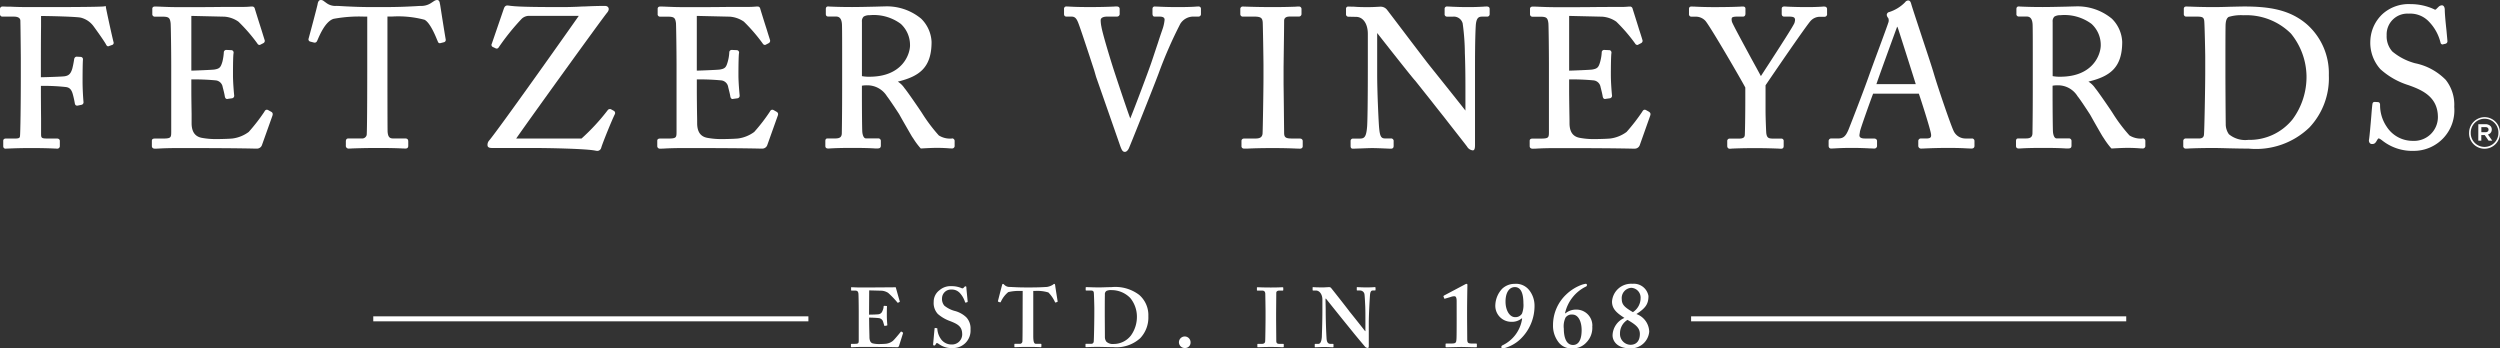 <svg xmlns="http://www.w3.org/2000/svg" width="195.141" height="27.186" viewBox="0 0 195.141 27.186">
  <rect x="0" y="0" width="195.141" height="27.186" fill="#333333" stroke="none"/>
  <g id="Grupo_461" data-name="Grupo 461" transform="translate(-1544.342 -412.784)">
    <path id="Trazado_528" data-name="Trazado 528" d="M1552.592,413.32l-.1.026c-.065.017-.644.059-4.57.059h-1.181c-.588,0-1.108-.008-1.585-.034-.223,0-.378,0-.486-.009-.059,0-.1,0-.129,0a.186.186,0,0,0-.2.185v.412a.186.186,0,0,0,.2.189h.872c.52,0,.52.262.52.347,0,.06.008.357.012.747.009.739.022,1.822.022,2.264v1.066c0,2.654-.034,4.548-.06,4.853-.012.185-.043.241-.434.241h-.678c-.185,0-.2.133-.2.171v.417c0,.124.065.2.18.2.073,0,.172-.009.314-.012.318-.013.846-.035,1.661-.035.963,0,1.53.022,1.839.038.1,0,.172.009.2.009a.2.2,0,0,0,.223-.219v-.382c0-.047-.017-.189-.232-.189h-.738c-.473,0-.494-.047-.494-.391V422.1c-.009-.82-.013-1.812-.013-2.078v-.468a15.858,15.858,0,0,1,1.942.09c.288.034.438.189.537.524a7.06,7.06,0,0,1,.167.743c.013.056.035.185.172.185a.16.16,0,0,0,.043,0l.287-.06a.2.2,0,0,0,.177-.228c-.031-.318-.073-1.044-.073-1.576,0-.936.013-1.568.031-1.74a.184.184,0,0,0-.177-.2l-.309-.018c-.047,0-.159.018-.2.185a6.928,6.928,0,0,1-.146.744c-.129.438-.3.549-.588.6-.155.03-1.452.073-1.865.077v-.67c0-.631,0-2.271.013-3.3V414.1c.679,0,2.779.052,3.105.129a1.774,1.774,0,0,1,1.005.687c.464.636.829,1.168.953,1.388.031.064.082.163.181.163l.339-.12a.176.176,0,0,0,.073-.219c-.108-.409-.555-2.457-.593-2.706Z" transform="translate(0 -0.067)" fill="#fff"/>
    <path id="Trazado_529" data-name="Trazado 529" d="M1567.215,421.588l-.245-.137a.243.243,0,0,0-.1-.03c-.116,0-.172.1-.2.159a14.229,14.229,0,0,1-1.22,1.576,2.71,2.71,0,0,1-1.258.511c-.322.034-1.082.047-1.314.047a5.939,5.939,0,0,1-1.1-.1c-.511-.1-.773-.459-.786-1.1,0-.112,0-.4,0-.752-.009-.58-.021-1.345-.021-1.86v-.846a18.016,18.016,0,0,1,1.885.073.612.612,0,0,1,.562.524c.06.219.137.536.164.709.009.051.03.223.193.223a.05.05,0,0,0,.034-.009l.344-.047a.2.2,0,0,0,.163-.223c-.025-.227-.094-1.01-.094-1.581,0-.932.013-1.558.044-1.713a.224.224,0,0,0-.031-.168.189.189,0,0,0-.151-.073l-.378-.018a.193.193,0,0,0-.2.2,3.915,3.915,0,0,1-.112.726c-.133.442-.219.536-.623.606-.146.025-1.425.077-1.8.086v-4.273l2.581.06a2.163,2.163,0,0,1,1.095.39,12.879,12.879,0,0,1,1.478,1.705.193.193,0,0,0,.167.112.127.127,0,0,0,.078-.026l.228-.116a.2.2,0,0,0,.09-.254c-.018-.056-.12-.382-.245-.786-.207-.648-.486-1.537-.524-1.675a.2.2,0,0,0-.21-.142c-.031,0-.086,0-.159.008-.124.009-.292.022-.442.022-.748,0-1.5,0-2.234.009s-1.495.009-2.237.009h-.666c-.627,0-1.069-.022-1.392-.035-.184-.009-.334-.012-.455-.012-.151,0-.2.09-.2.171v.412a.192.192,0,0,0,.219.207h.536c.52,0,.623.073.675.507.018.142.047,2.057.047,3.32v5.111c0,.5,0,.576-.661.576h-.6c-.073,0-.25,0-.25.172v.417c0,.055.022.2.232.2.09,0,.206,0,.365-.012.318-.018.8-.035,1.559-.035,2.637,0,4.609.013,5.871.043.086,0,.129,0,.151,0a.412.412,0,0,0,.421-.291l.8-2.243c.034-.095.081-.241-.073-.335" transform="translate(-1.694 -0.073)" fill="#fff"/>
    <path id="Trazado_530" data-name="Trazado 530" d="M1582.125,413.115c-.021-.146-.043-.331-.227-.331a.453.453,0,0,0-.228.078l-.283.185a1.392,1.392,0,0,1-.739.2c-.176,0-.348.018-.533.026-.584.03-1.246.065-2.491.065h-.721c-1.019,0-1.641-.035-2.191-.06-.219-.013-.425-.026-.657-.034a1.166,1.166,0,0,1-.808-.236l-.189-.137a.351.351,0,0,0-.24-.087c-.189,0-.232.249-.245.326-.025.164-.55,2.131-.7,2.676a.181.181,0,0,0,.129.245l.279.073a.182.182,0,0,0,.065.008.189.189,0,0,0,.185-.137l.017-.021c.206-.486.641-1.5,1.271-1.7a10.933,10.933,0,0,1,2.345-.176h.284v3.826c0,.507,0,4.982-.043,5.412a.362.362,0,0,1-.4.275h-1.027c-.2,0-.2.176-.2.249v.292a.215.215,0,0,0,.232.249c.06,0,.151,0,.283-.012.331-.009.962-.035,2.006-.035,1.112,0,1.662.026,1.924.039.086,0,.146.008.185.008.168,0,.241-.068.241-.219v-.322c0-.129-.03-.249-.241-.249h-.953c-.271,0-.387-.137-.417-.52-.013-.249-.013-4.282-.013-4.742v-4.252h.326a8.009,8.009,0,0,1,2.564.248c.43.211.855,1.246.992,1.586l.034.073c.026.081.065.172.168.172a.154.154,0,0,0,.059-.008l.236-.06a.21.21,0,0,0,.134-.073.193.193,0,0,0,.034-.158c-.086-.49-.262-1.6-.366-2.268-.039-.249-.064-.43-.077-.477" transform="translate(-3.44)" fill="#fff"/>
    <path id="Trazado_531" data-name="Trazado 531" d="M1597.477,421.378a.213.213,0,0,0-.254.055,16.253,16.253,0,0,1-2.053,2.225h-5.1c.867-1.263,6.777-9.453,7.1-9.827.115-.142.154-.275.1-.378-.022-.055-.09-.146-.284-.146-.523,0-1.043.017-1.6.044-.18,0-.352.012-.532.021-.357.013-.73.026-1.091.026-1.258,0-3.363,0-4.067-.091h-.031a2.551,2.551,0,0,0-.284-.034c-.128,0-.214.078-.27.232l-.945,2.754a.179.179,0,0,0,.078.253l.185.086a.218.218,0,0,0,.124.039.17.17,0,0,0,.142-.082,18.058,18.058,0,0,1,1.812-2.251.848.848,0,0,1,.55-.223h3.9c-.8,1.147-6.219,8.805-7.005,9.741a.5.5,0,0,0-.12.36c0,.214.257.214.381.214h3.175c1.37,0,3.81.06,4.643.172.077.009.146.021.2.03a.987.987,0,0,0,.185.026.323.323,0,0,0,.288-.233c.12-.421.876-2.263,1.065-2.628a.2.2,0,0,0-.069-.262Z" transform="translate(-5.436 -0.061)" fill="#fff"/>
    <path id="Trazado_532" data-name="Trazado 532" d="M1612.3,421.588l-.24-.137a.259.259,0,0,0-.1-.03c-.111,0-.172.1-.2.159a13.85,13.85,0,0,1-1.216,1.576,2.727,2.727,0,0,1-1.258.511c-.322.034-1.082.047-1.314.047a6.015,6.015,0,0,1-1.1-.1c-.515-.1-.769-.459-.782-1.1,0-.112,0-.4-.009-.752-.008-.58-.017-1.345-.017-1.86v-.846a17.862,17.862,0,0,1,1.877.073.615.615,0,0,1,.571.524c.052.219.137.536.163.709.009.051.031.223.185.223a.068.068,0,0,0,.043-.009l.339-.047a.2.2,0,0,0,.164-.223c-.022-.227-.094-1.01-.094-1.581,0-.932.017-1.558.043-1.713a.19.19,0,0,0-.031-.168.186.186,0,0,0-.145-.073l-.382-.018a.192.192,0,0,0-.2.2,3.231,3.231,0,0,1-.121.726c-.124.442-.214.536-.614.606-.15.025-1.421.077-1.8.086v-4.273l2.577.06a2.209,2.209,0,0,1,1.1.39,13.4,13.4,0,0,1,1.468,1.705.207.207,0,0,0,.172.112.15.15,0,0,0,.078-.026l.223-.116a.21.21,0,0,0,.094-.254c-.017-.056-.124-.382-.245-.786-.21-.648-.485-1.537-.523-1.675a.2.2,0,0,0-.211-.142c-.025,0-.086,0-.155.008-.124.009-.3.022-.451.022-.743,0-1.487,0-2.234.009s-1.494.009-2.233.009h-.666c-.627,0-1.069-.022-1.391-.035-.189-.009-.339-.012-.459-.012-.146,0-.2.09-.2.171v.412a.185.185,0,0,0,.21.207h.542c.524,0,.623.073.678.507.013.142.044,2.057.044,3.32v5.111c0,.5,0,.576-.658.576h-.606c-.064,0-.241,0-.241.172v.417a.2.2,0,0,0,.228.2c.09,0,.206,0,.369-.012.322-.018.8-.035,1.559-.035,2.632,0,4.608.013,5.871.043.081,0,.124,0,.15,0a.411.411,0,0,0,.417-.291l.8-2.243c.039-.095.087-.241-.073-.335" transform="translate(-7.33 -0.073)" fill="#fff"/>
    <path id="Trazado_533" data-name="Trazado 533" d="M1624.58,416.388c0,.683-.571,2.457-3.17,2.457a2.883,2.883,0,0,1-.585-.047v-4.239a.5.5,0,0,1,.138-.408.837.837,0,0,1,.459-.108,3.529,3.529,0,0,1,2.439.679,2.239,2.239,0,0,1,.718,1.666m3.273,7.28a1.644,1.644,0,0,1-1.026-.241,12.732,12.732,0,0,1-1.3-1.726c-.111-.18-1.189-1.757-1.378-1.963a1.763,1.763,0,0,0-.52-.511c1.67-.409,2.633-1.082,2.633-3.1a2.712,2.712,0,0,0-.812-1.813,4.19,4.19,0,0,0-2.878-.957c-.1,0-.348.008-.665.017-.555.013-1.31.031-1.847.031-.954,0-1.456-.026-1.7-.035-.081,0-.137-.012-.167-.012-.125,0-.185.073-.185.206v.382c0,.18.124.2.185.2h.6c.21,0,.459.077.477.669.012.443.012,1.417.012,2.547v1.482c0,1.417,0,2.881-.026,4.393,0,.305-.142.425-.5.425h-.614c-.172,0-.172.15-.172.219v.348c0,.069,0,.219.22.219.038,0,.1,0,.18-.008.241-.013.687-.039,1.7-.039,1.065,0,1.55.026,1.786.043.087,0,.138,0,.181,0,.193,0,.266-.064.266-.232v-.335a.2.2,0,0,0-.219-.219h-.945c-.176,0-.262-.262-.283-.5s-.031-1.959-.031-2.835v-.777a2,2,0,0,1,.4-.031,1.794,1.794,0,0,1,1.555.855c.167.2.889,1.293.954,1.4.025.047.158.284.321.571.276.477.614,1.074.688,1.19l.094.137a5.491,5.491,0,0,0,.554.747l.026.03.043,0c.232-.012.781-.047,1.215-.047.455,0,.79.022.988.039.081,0,.146.008.185.008a.2.2,0,0,0,.214-.232v-.335a.2.2,0,0,0-.214-.219" transform="translate(-9.204 -0.072)" fill="#fff"/>
    <path id="Trazado_534" data-name="Trazado 534" d="M1649.735,413.364c-.034,0-.09,0-.163.008-.228.018-.636.039-1.443.039-.688,0-1.246-.022-1.543-.039-.116,0-.2-.008-.236-.008-.12,0-.185.068-.185.2v.353c0,.158.056.236.168.236h.39c.387,0,.387.18.387.253a3.176,3.176,0,0,1-.185.794l-.013.043c-.081.228-.2.58-.322.962-.253.752-.528,1.607-.635,1.877-.116.344-1.138,3.083-1.525,4.024-.382-1.047-1.151-3.376-1.335-3.943-.3-.945-.825-2.685-.915-3.212a2.6,2.6,0,0,1-.059-.5c0-.073,0-.3.541-.3h.722a.206.206,0,0,0,.219-.236v-.353c0-.2-.185-.2-.245-.2-.039,0-.108,0-.206.008-.3.013-.924.039-1.873.039-.858,0-1.357-.022-1.619-.039-.1,0-.159-.008-.2-.008a.179.179,0,0,0-.2.2v.382c0,.189.129.207.172.207h.386c.263,0,.391.1.533.442s.567,1.636.915,2.685c.129.4.253.773.347,1.061l.151.523c.189.533,1.4,4.007,1.9,5.438.086.214.154.412.343.412.112,0,.215-.09.3-.249.095-.185,2.044-5.086,2.2-5.519l.121-.314a33.45,33.45,0,0,1,1.713-3.921,1.2,1.2,0,0,1,1-.558h.4a.189.189,0,0,0,.207-.207v-.382c0-.047,0-.2-.207-.2" transform="translate(-11.864 -0.073)" fill="#fff"/>
    <path id="Trazado_535" data-name="Trazado 535" d="M1659.645,423.669h-.619c-.5,0-.619-.086-.619-.455,0-.081-.012-1.053-.021-2-.009-.9-.022-1.774-.022-1.846v-1.177c0-.094.013-1.066.025-1.989.013-.842.018-1.649.018-1.722,0-.22.146-.331.438-.331h.709a.2.2,0,0,0,.21-.2v-.382a.189.189,0,0,0-.2-.2c-.06,0-.142,0-.262.012-.3.009-.807.031-1.769.031-1.022,0-1.71-.022-2.075-.035-.133,0-.223-.008-.271-.008a.185.185,0,0,0-.2.185v.412a.19.19,0,0,0,.215.189h.876c.533,0,.626.124.657.43.018.232.06,2.985.06,3.337v1.069c0,.855-.052,4.105-.073,4.321-.047.3-.257.361-.583.361h-.846c-.159,0-.215.1-.215.185v.417c0,.086.056.185.215.185.043,0,.115,0,.227,0,.309-.017.954-.043,2.014-.043.954,0,1.533.026,1.847.039.116,0,.2.008.249.008.211,0,.228-.142.228-.185v-.4a.189.189,0,0,0-.21-.2" transform="translate(-13.831 -0.073)" fill="#fff"/>
    <path id="Trazado_536" data-name="Trazado 536" d="M1675.411,413.364c-.065,0-.137,0-.254.012-.236.013-.588.035-1.2.035-.653,0-1.082-.022-1.362-.035-.129-.009-.228-.012-.292-.012a.174.174,0,0,0-.189.185v.4a.183.183,0,0,0,.189.207h.477a.711.711,0,0,1,.743.528,17.646,17.646,0,0,1,.171,2.324c.031.82.044,1.6.044,2.865v1.615c-.4-.515-1.512-1.908-2.272-2.857-.365-.455-.636-.795-.688-.863-.073-.09-.644-.842-1.284-1.679-.9-1.19-1.839-2.423-1.881-2.474a.626.626,0,0,0-.511-.236c-.065,0-.151.009-.266.013-.177.009-.417.022-.739.022-.408,0-.756-.009-1.065-.035a3.044,3.044,0,0,1-.318-.009c-.038,0-.078,0-.108,0a.167.167,0,0,0-.189.185v.4a.185.185,0,0,0,.184.207l.619.012c.536.013.9.546.9,1.327v2.59c0,2.7-.026,4.458-.065,4.742-.069.76-.236.842-.58.842h-.507a.18.18,0,0,0-.193.189v.4c0,.163.095.2.172.2s.279-.012.528-.017c.353-.013.794-.031.983-.031.245,0,.7.017,1.027.031.21.009.373.017.429.017.189,0,.22-.111.22-.219V423.9a.2.2,0,0,0-.22-.236h-.451c-.3,0-.4-.163-.459-.8-.034-.284-.155-2.744-.155-4.2v-3.23c.464.593,2.8,3.566,2.959,3.711.052.06.588.739,1.215,1.525.313.4.67.855,1.018,1.289l.323.416c.756.966,1.469,1.873,1.508,1.936a.585.585,0,0,0,.442.284c.172,0,.172-.27.172-.464v-5.712c0-.992,0-2.5.056-3.517.035-.627.206-.747.494-.747h.408a.189.189,0,0,0,.185-.207v-.382c0-.167-.116-.2-.219-.2" transform="translate(-15.01 -0.073)" fill="#fff"/>
    <path id="Trazado_537" data-name="Trazado 537" d="M1690.13,421.588l-.245-.137a.243.243,0,0,0-.1-.03c-.112,0-.167.1-.2.159a14.746,14.746,0,0,1-1.22,1.576,2.728,2.728,0,0,1-1.258.511c-.322.034-1.078.047-1.314.047a5.858,5.858,0,0,1-1.095-.1c-.521-.1-.774-.459-.787-1.1,0-.112,0-.4-.009-.752-.008-.58-.021-1.345-.021-1.86v-.846a18.024,18.024,0,0,1,1.886.073.618.618,0,0,1,.567.524c.03.111.129.5.163.709.009.055.035.223.189.223a.047.047,0,0,0,.035-.009l.343-.047a.2.2,0,0,0,.164-.223c-.026-.227-.09-1.014-.09-1.581,0-.932.017-1.558.043-1.713a.218.218,0,0,0-.035-.171.166.166,0,0,0-.145-.069l-.383-.018a.188.188,0,0,0-.193.2,3.458,3.458,0,0,1-.121.726c-.124.442-.223.536-.622.606-.146.025-1.422.077-1.8.086v-4.273l2.581.06a2.189,2.189,0,0,1,1.1.39,13.072,13.072,0,0,1,1.469,1.705.2.2,0,0,0,.172.112.114.114,0,0,0,.073-.026l.223-.116a.2.2,0,0,0,.1-.254c-.017-.06-.129-.425-.271-.855-.2-.657-.464-1.473-.5-1.6a.2.2,0,0,0-.211-.145c-.026,0-.086,0-.159.008-.12.009-.292.022-.442.022-.747,0-1.49,0-2.238.009s-1.49.009-2.233.009h-.666c-.626,0-1.065-.022-1.391-.035-.189-.009-.339-.012-.455-.012-.15,0-.207.09-.207.171v.412a.19.19,0,0,0,.214.207h.546c.52,0,.618.073.674.507.018.142.043,2.019.043,3.32v5.111c0,.5,0,.576-.657.576h-.605c-.064,0-.241,0-.241.172v.417c0,.055.022.2.233.2.09,0,.206,0,.365-.012.318-.018.8-.035,1.559-.035,2.636,0,4.608.013,5.871.043.077,0,.129,0,.15,0a.418.418,0,0,0,.421-.291l.795-2.243c.035-.095.086-.236-.068-.335" transform="translate(-17.058 -0.073)" fill="#fff"/>
    <path id="Trazado_538" data-name="Trazado 538" d="M1705.583,413.364a1.529,1.529,0,0,0-.171.012c-.194.013-.546.035-1.181.035-.726,0-1.258-.022-1.538-.035-.116-.009-.2-.012-.241-.012-.133,0-.2.064-.2.185v.369c0,.06,0,.236.2.236h.4c.21,0,.357.034.4.111.068.082.038.232,0,.366-.043.185-1.236,2.019-1.945,3.118-.275.421-.515.79-.679,1.048-.167-.31-.433-.8-.734-1.344-.592-1.1-1.495-2.749-1.53-2.908s-.025-.27.013-.313.159-.077.344-.077h.5c.078,0,.2-.035.2-.236v-.382c0-.065-.025-.171-.2-.171-.039,0-.094,0-.185.008-.283.013-.885.039-2.057.039-.662,0-1.22-.022-1.521-.039-.124,0-.206-.008-.244-.008-.134,0-.2.064-.2.185v.4a.185.185,0,0,0,.2.207h.378a1.026,1.026,0,0,1,.708.331c.434.524,2.865,4.72,3.11,5.2v.864c0,1.434-.025,2.633-.038,2.83-.009.142-.056.292-.438.292h-.734a.186.186,0,0,0-.2.207v.365c0,.159.1.219.186.219.042,0,.107,0,.2-.012.275-.009.782-.035,1.787-.035.92,0,1.478.026,1.778.035.121.008.206.012.254.012.2,0,.2-.154.2-.232v-.352a.18.18,0,0,0-.2-.207h-.584c-.382,0-.528-.034-.576-.446-.012-.164-.055-1.16-.055-1.744v-1.971c1.494-2.2,3.311-4.827,3.539-5.047a.981.981,0,0,1,.67-.3h.378a.2.2,0,0,0,.215-.236v-.369a.182.182,0,0,0-.215-.185" transform="translate(-18.836 -0.073)" fill="#fff"/>
    <path id="Trazado_539" data-name="Trazado 539" d="M1714.276,419.354H1711.2c.254-.76,1.508-4.183,1.572-4.356a.372.372,0,0,1,.064-.133.21.21,0,0,0,.017.056l.025.06c.065.18,1.143,3.569,1.392,4.372m4.372,4.247h-.494a1.017,1.017,0,0,1-.941-.635c-.2-.413-1.172-3.231-1.533-4.458-.146-.5-.529-1.654-.9-2.77-.356-1.091-.7-2.117-.842-2.586-.043-.159-.086-.326-.254-.326a.317.317,0,0,0-.232.129l-.039.043a3.027,3.027,0,0,1-1.2.73.238.238,0,0,0-.2.232.455.455,0,0,0,.12.245.494.494,0,0,1-.017.4l-.009.038c-.081.245-.563,1.555-.954,2.607-.254.688-.464,1.271-.507,1.392-.443,1.267-1.537,4.076-1.636,4.312-.215.489-.4.644-.79.644h-.524a.2.2,0,0,0-.22.2v.365c0,.18.112.223.206.223.06,0,.137-.009.25-.012.227-.013.626-.039,1.382-.039.6,0,1.069.022,1.383.039.154,0,.266.012.335.012a.211.211,0,0,0,.223-.236V423.8c0-.073-.039-.2-.254-.2h-.7c-.2,0-.421-.043-.421-.241a1.158,1.158,0,0,1,.031-.206c0-.043.012-.087.012-.108.069-.305.829-2.435,1.026-2.946h3.569c.22.64.812,2.5.928,3.036.043.185.043.3-.009.369s-.168.095-.353.095h-.378a.2.2,0,0,0-.232.2v.352a.216.216,0,0,0,.215.236c.124,0,.262-.009.446-.017.344-.013.868-.035,1.68-.035s1.223.022,1.5.039c.12,0,.215.012.3.012.215,0,.245-.133.245-.206V423.8a.191.191,0,0,0-.214-.2" transform="translate(-20.392 -0.005)" fill="#fff"/>
    <path id="Trazado_540" data-name="Trazado 540" d="M1730.8,416.388c0,.683-.563,2.457-3.17,2.457a2.918,2.918,0,0,1-.584-.047v-4.239a.5.5,0,0,1,.138-.408.849.849,0,0,1,.459-.108,3.536,3.536,0,0,1,2.439.679,2.224,2.224,0,0,1,.718,1.666m3.272,7.28a1.665,1.665,0,0,1-1.031-.241,12.317,12.317,0,0,1-1.3-1.726c-.107-.18-1.193-1.765-1.374-1.963a1.757,1.757,0,0,0-.529-.511c1.679-.409,2.637-1.082,2.637-3.1a2.7,2.7,0,0,0-.808-1.813,4.2,4.2,0,0,0-2.882-.957c-.1,0-.348.008-.665.017-.555.013-1.315.031-1.847.031-.954,0-1.456-.026-1.7-.035-.077,0-.133-.012-.167-.012-.125,0-.189.073-.189.206v.382a.178.178,0,0,0,.189.2h.6c.2,0,.459.068.477.669.012.443.012,1.417.012,2.547v1.482c0,1.417,0,2.881-.025,4.393,0,.305-.151.425-.494.425h-.619c-.172,0-.172.15-.172.219v.348c0,.069,0,.219.22.219.043,0,.1,0,.18-.008.236-.013.687-.039,1.7-.039,1.065,0,1.551.026,1.782.043.09,0,.146,0,.189,0,.192,0,.262-.059.262-.232v-.335a.2.2,0,0,0-.219-.219h-.949c-.172,0-.258-.262-.279-.5-.018-.223-.031-1.908-.031-2.835v-.777a2.022,2.022,0,0,1,.4-.031,1.782,1.782,0,0,1,1.55.855c.18.2.893,1.3.958,1.4.03.047.158.275.313.554.275.481.619,1.087.7,1.207l.086.129a5.98,5.98,0,0,0,.558.756l.035.03.039,0c.227-.012.777-.047,1.215-.047.459,0,.79.022.984.039.09,0,.15.008.189.008a.2.2,0,0,0,.214-.232v-.335a.2.2,0,0,0-.214-.219" transform="translate(-22.481 -0.072)" fill="#fff"/>
    <path id="Trazado_541" data-name="Trazado 541" d="M1748.725,418.788a5.575,5.575,0,0,1-1.082,3.376,4.3,4.3,0,0,1-3.466,1.611,2,2,0,0,1-1.512-.443,1.357,1.357,0,0,1-.245-.807c-.013-.954-.025-3.531-.025-3.737v-1.082c0-.528,0-2.289.012-2.882.013-.356.086-.541.236-.644a3.294,3.294,0,0,1,1.16-.133,4.942,4.942,0,0,1,3.71,1.434,5.386,5.386,0,0,1,1.212,3.307m-4.922-5.424c-.168,0-.611.012-1.066.021-.481.017-.979.026-1.177.026-.979,0-1.606-.026-1.937-.039-.133,0-.223-.008-.275-.008-.185,0-.2.133-.2.171v.412a.188.188,0,0,0,.211.207h.833c.412,0,.52.064.55.339.03.249.077,2.432.077,2.814v1.146c0,1.25-.065,4.63-.1,4.935-.017.121-.073.279-.391.279h-1.013a.188.188,0,0,0-.21.189v.4a.185.185,0,0,0,.2.2c.065,0,.155,0,.292-.012.331-.013.9-.035,1.834-.035.309,0,.713.009,1.151.022.521.013,1.1.025,1.62.025a6,6,0,0,0,4.75-1.649,5.606,5.606,0,0,0,1.516-4.08,5.093,5.093,0,0,0-1.705-3.964c-1.345-1.16-2.95-1.4-4.956-1.4" transform="translate(-24.345 -0.073)" fill="#fff"/>
    <path id="Trazado_542" data-name="Trazado 542" d="M1761.636,419.037a4.642,4.642,0,0,0-2.389-1.276l-.073-.022a4.63,4.63,0,0,1-1.679-.889,1.776,1.776,0,0,1-.443-1.267,1.622,1.622,0,0,1,1.726-1.688,2,2,0,0,1,1.577.627,3.556,3.556,0,0,1,.906,1.654.167.167,0,0,0,.151.124.148.148,0,0,0,.052-.013l.185-.043a.2.2,0,0,0,.146-.219c-.009-.129-.039-.425-.068-.765-.065-.592-.138-1.327-.138-1.663,0-.206-.09-.352-.219-.352a.4.4,0,0,0-.262.112l-.193.189a.123.123,0,0,1-.069.039.233.233,0,0,1-.111-.043,4.4,4.4,0,0,0-1.817-.391,3.053,3.053,0,0,0-2.173.76,2.991,2.991,0,0,0-.963,2.027,3.093,3.093,0,0,0,.778,2.289,5.855,5.855,0,0,0,2.211,1.254l.022.009c1.091.387,2.259.932,2.259,2.491a1.856,1.856,0,0,1-1.954,1.843,2.4,2.4,0,0,1-2.032-1.087,2.985,2.985,0,0,1-.528-1.719c0-.188-.112-.219-.176-.219h0l-.223-.013c-.09,0-.177.013-.2.177s-.052.485-.081.867c-.06.735-.142,1.645-.18,1.886a.322.322,0,0,0,.055.279.221.221,0,0,0,.18.077c.142,0,.241-.034.357-.244.052-.09.115-.193.151-.193.052,0,.137.047.288.163a3.766,3.766,0,0,0,2.452.808,3.166,3.166,0,0,0,3.166-3.432,3.121,3.121,0,0,0-.687-2.139" transform="translate(-26.416 -0.046)" fill="#fff"/>
    <path id="Trazado_543" data-name="Trazado 543" d="M1765.874,424.412c.158,0,.248-.078.248-.2v0c0-.124-.09-.2-.248-.2h-.314v.4Zm-.55-.627h.558a.549.549,0,0,1,.391.146.382.382,0,0,1,.1.266v.009a.381.381,0,0,1-.3.382l.339.481h-.288l-.3-.438h-.267v.438h-.236Zm1.568.682v-.008a1.074,1.074,0,0,0-1.078-1.1,1.085,1.085,0,0,0-1.082,1.1v0a1.076,1.076,0,0,0,1.078,1.1,1.088,1.088,0,0,0,1.082-1.1m-2.289,0v0a1.223,1.223,0,0,1,1.211-1.224,1.206,1.206,0,0,1,1.2,1.216v.008a1.207,1.207,0,1,1-2.413,0" transform="translate(-27.533 -1.307)" fill="#fff"/>
    <path id="Trazado_544" data-name="Trazado 544" d="M1714.47,440.639h-33.965v.391h33.965Zm-102.865,0h-33.965v.391h33.965Zm64.953-1.357a.764.764,0,0,0-.725-.868.8.8,0,0,0-.739.89c0,.446.258.648.868,1.009a1.308,1.308,0,0,0,.6-1.031m-1.606,2.68a.842.842,0,0,0,.812.9c.455,0,.738-.292.738-.846,0-.49-.356-.747-.966-1.1a1.221,1.221,0,0,0-.584,1.044m2.221-2.9c0,.605-.215.936-.941,1.4a1.508,1.508,0,0,1,1,1.379,1.426,1.426,0,0,1-1.478,1.3c-1.026,0-1.383-.567-1.383-1.022a1.528,1.528,0,0,1,.927-1.354c-.584-.374-.97-.691-.97-1.275a1.492,1.492,0,0,1,1.593-1.388,1.158,1.158,0,0,1,1.254.963m-6.472,1.67a1.583,1.583,0,0,0-.137.872c0,.39.068,1.271.721,1.271.2,0,.67-.087.67-1.16,0-.666-.254-1.215-.725-1.215a.586.586,0,0,0-.529.232m2.083.67a1.624,1.624,0,0,1-.455,1.271,1.393,1.393,0,0,1-1.1.464,1.236,1.236,0,0,1-1.053-.447,2.1,2.1,0,0,1-.455-1.374,3.283,3.283,0,0,1,1.009-2.363,3.518,3.518,0,0,1,1.242-.781,1.927,1.927,0,0,1,.3-.074.1.1,0,0,1,.1.086.144.144,0,0,1-.111.146,3.045,3.045,0,0,0-1.6,2.057l.021.026a1.284,1.284,0,0,1,.855-.3,1.243,1.243,0,0,1,1.254,1.289m-5.493-.975a1.842,1.842,0,0,0,.112-.812c0-.648-.142-1.258-.666-1.258-.43,0-.73.408-.73,1.134,0,.691.326,1.211.743,1.211a.59.59,0,0,0,.541-.275m.589-1.8a1.954,1.954,0,0,1,.39,1.134,3.577,3.577,0,0,1-1.164,2.714,2.929,2.929,0,0,1-1.1.619,1.359,1.359,0,0,1-.211.047.106.106,0,0,1-.115-.116.145.145,0,0,1,.073-.116,2.726,2.726,0,0,0,1.551-2.1l-.03-.013a1.172,1.172,0,0,1-.807.27,1.248,1.248,0,0,1-1.254-1.348,1.962,1.962,0,0,1,.524-1.224,1.406,1.406,0,0,1,.97-.391,1.314,1.314,0,0,1,1.172.524m-5.687.821c0-.22-.043-.378-.172-.378a.866.866,0,0,0-.3.06l-.425.125c-.025.017-.056.017-.068-.009l-.06-.146c-.013-.03,0-.056.043-.086l1.636-.868a.311.311,0,0,1,.129-.043c.043,0,.056.031.056.116,0,.056-.025,1.186-.025,2.113v.3c0,.249.012,1.62.012,1.714,0,.374.031.417.43.417h.254c.056,0,.068.022.068.052v.18c0,.043-.012.06-.068.06s-1.023-.026-1.138-.026c-.142,0-1.138.026-1.181.026a.048.048,0,0,1-.055-.052v-.189c0-.043.025-.052.077-.052h.275c.43,0,.485-.013.5-.4.013-.2.013-1.3.013-1.5Zm-10.222.618c0,1.113.052,2.036.064,2.238.013.326.09.485.326.485h.168c.051,0,.051.026.051.056v.155c0,.039,0,.052-.051.052-.069,0-.456-.022-.7-.022-.167,0-.605.022-.674.022-.026,0-.039-.013-.039-.06v-.163a.042.042,0,0,1,.039-.039h.223c.168,0,.258-.145.292-.545,0-.12.043-1.035.043-2.088v-.833c0-.39-.219-.7-.507-.7H1651a.041.041,0,0,1-.038-.047V438.4a.034.034,0,0,1,.038-.039c.034,0,.086.008.2.012s.292.009.576.009c.111,0,.206-.009.283-.013s.145-.008.185-.008a.193.193,0,0,1,.155.059c.059.065,1.331,1.68,1.459,1.865.094.107,1.1,1.378,1.2,1.508h.025v-.679c0-.58,0-.911-.012-1.237-.013-.249-.039-.893-.069-1a.353.353,0,0,0-.344-.254h-.206c-.043,0-.043-.025-.043-.056v-.151c0-.043,0-.055.051-.055.082,0,.288.021.726.021.391,0,.545-.021.623-.021.052,0,.065.025.065.047v.15c0,.039-.013.065-.039.065h-.18c-.129,0-.193.1-.214.353-.031.442-.094,1.546-.094,2.216v1.732c0,.09,0,.185-.082.185a.324.324,0,0,1-.219-.108c-.052-.065-.4-.472-.8-.958-.455-.563-.958-1.181-1.04-1.284s-1.125-1.4-1.2-1.5h-.039Zm-3.87.838c0,.068.013,1.576.013,1.648,0,.206.1.236.257.236h.275c.026,0,.052.013.052.044v.167c0,.039-.025.052-.064.052-.078,0-.335-.022-.945-.022-.649,0-.932.022-1,.022-.043,0-.052-.013-.052-.047v-.176c0-.026.009-.039.052-.039h.257c.13,0,.276-.012.3-.193.013-.09.03-1.508.03-1.86v-.459c0-.159-.017-1.34-.021-1.426-.021-.154-.086-.223-.266-.223h-.34c-.034,0-.047-.009-.047-.047v-.167c0-.035.013-.047.038-.047.078,0,.412.021,1.048.021.619,0,.824-.021.919-.021.038,0,.052.025.052.059v.151a.045.045,0,0,1-.052.052h-.249c-.141,0-.244.056-.244.176,0,.069-.013,1.512-.013,1.593Zm-7.585,1.747a.453.453,0,0,1,.906.026.418.418,0,0,1-.425.434.451.451,0,0,1-.481-.46m-5.789-2c0,.081.009,1.194.009,1.6a.6.6,0,0,0,.12.369.729.729,0,0,0,.567.176,1.7,1.7,0,0,0,1.348-.666,2.5,2.5,0,0,0,.464-1.494,2.3,2.3,0,0,0-.52-1.43,2.038,2.038,0,0,0-1.447-.614.851.851,0,0,0-.412.064.307.307,0,0,0-.12.288c-.009.279-.009,1.13-.009,1.237Zm-.816-.64c0-.172-.025-1.1-.038-1.2-.013-.158-.1-.185-.232-.185h-.353c-.025,0-.052-.009-.052-.047V438.4c0-.026.026-.039.06-.039.185,0,.524.021.976.021.327,0,.648-.021.97-.021a3.078,3.078,0,0,1,2.165.6,2.086,2.086,0,0,1,.721,1.666,2.346,2.346,0,0,1-.635,1.719,2.76,2.76,0,0,1-2.083.7c-.244,0-.906-.022-1.229-.022-.567,0-.828.022-.919.022-.026,0-.039-.013-.039-.06v-.163c0-.026.012-.039.052-.039h.377c.13,0,.19-.051.211-.163.022-.133.047-1.615.047-2.113Zm-5.592-1.354h-.18a3.612,3.612,0,0,0-.945.09,2.075,2.075,0,0,0-.576.752c-.017.031-.039.06-.073.047l-.129-.047c-.026-.012-.031-.034-.026-.064.065-.254.284-1.116.314-1.211.012-.091.052-.116.077-.116s.065.025.1.065a.573.573,0,0,0,.438.172c.353.013.623.039,1.259.039h.347c.709,0,.983-.025,1.28-.039a1.219,1.219,0,0,0,.468-.172c.052-.039.077-.065.116-.065s.051.025.064.1c.013.12.142.932.193,1.25,0,.039,0,.052-.026.056l-.129.047c-.025.009-.038-.013-.059-.052a2.542,2.542,0,0,0-.507-.734,3.011,3.011,0,0,0-1-.121h-.18v3.5c0,.5.064.631.219.631h.378c.026,0,.038.026.038.056v.137c0,.043-.013.069-.065.069s-.27-.022-.975-.022c-.657,0-.927.022-1.018.022-.038,0-.052-.013-.052-.06v-.151c0-.038.016-.052.043-.052h.369a.2.2,0,0,0,.215-.176c.017-.172.017-2.181.017-2.311Zm-6.7,2.908c.025,0,.038.009.038.052a1.5,1.5,0,0,0,.249.747,1,1,0,0,0,.854.472.793.793,0,0,0,.838-.768c0-.6-.271-.8-.954-1.061a2.978,2.978,0,0,1-.949-.554,1.249,1.249,0,0,1-.322-.936,1.116,1.116,0,0,1,.455-.919,1.3,1.3,0,0,1,.92-.314,1.925,1.925,0,0,1,.811.159.119.119,0,0,0,.138-.022l.081-.086a.132.132,0,0,1,.09-.039c.043,0,.056.039.056.1,0,.108.1,1.022.1,1.091,0,.025-.012.038-.038.047l-.107.034c-.026,0-.047,0-.06-.043a1.854,1.854,0,0,0-.4-.7.837.837,0,0,0-.67-.276.694.694,0,0,0-.726.666.815.815,0,0,0,.18.589,2.2,2.2,0,0,0,.791.408,2.047,2.047,0,0,1,.932.511,1.269,1.269,0,0,1,.322.936,1.361,1.361,0,0,1-1.37,1.456,1.687,1.687,0,0,1-1.1-.313c-.081-.056-.12-.077-.158-.077s-.065.051-.1.115-.065.077-.116.077-.077-.039-.077-.1c.013-.082.1-1.143.116-1.22,0-.039.012-.052.039-.052Zm-5.283-.442c0,.356.022,1,.022,1.116,0,.34.116.473.257.511a2.017,2.017,0,0,0,.5.052c.116,0,.417-.009.546-.025a1.075,1.075,0,0,0,.529-.224c.115-.1.48-.536.6-.691.025-.034.047-.043.073-.025l.1.064c.017.013.026.031.013.065l-.31.983a.141.141,0,0,1-.141.1c-.065,0-.571-.022-2.732-.022-.481,0-.713.022-.829.022-.038,0-.052-.013-.052-.052v-.159c0-.038.013-.052.065-.052h.223c.3,0,.322-.043.322-.283v-2.2c0-.536-.012-1.353-.025-1.443-.025-.176-.095-.232-.284-.232h-.249c-.025,0-.038-.009-.038-.047v-.167c0-.035,0-.047.038-.047.142,0,.374.025.906.021h.18c.284,0,1.774-.013,2.057-.013.1,0,.228-.008.258-.008a.049.049,0,0,1,.056.039c.025.086.27.979.3,1.044.013.043,0,.059-.021.073l-.116.056c-.016,0-.038,0-.055-.034a6.922,6.922,0,0,0-.713-.739,1.1,1.1,0,0,0-.494-.167l-.984-.026-.012,1.894c.193,0,.661-.013.739-.03a.364.364,0,0,0,.3-.241.934.934,0,0,0,.1-.365c0-.039.026-.052.056-.052l.167.012c.026,0,.043.013.04.052-.013.108-.013.537-.013.709,0,.263.025.58.039.722,0,.034-.013.039-.052.047l-.142.025c-.025.009-.038,0-.052-.047-.03-.1-.073-.249-.1-.326a.4.4,0,0,0-.327-.236c-.232-.025-.545-.038-.751-.038Z" transform="translate(-4.162 -3.164)" fill="#fff"/>
  </g>
</svg>
